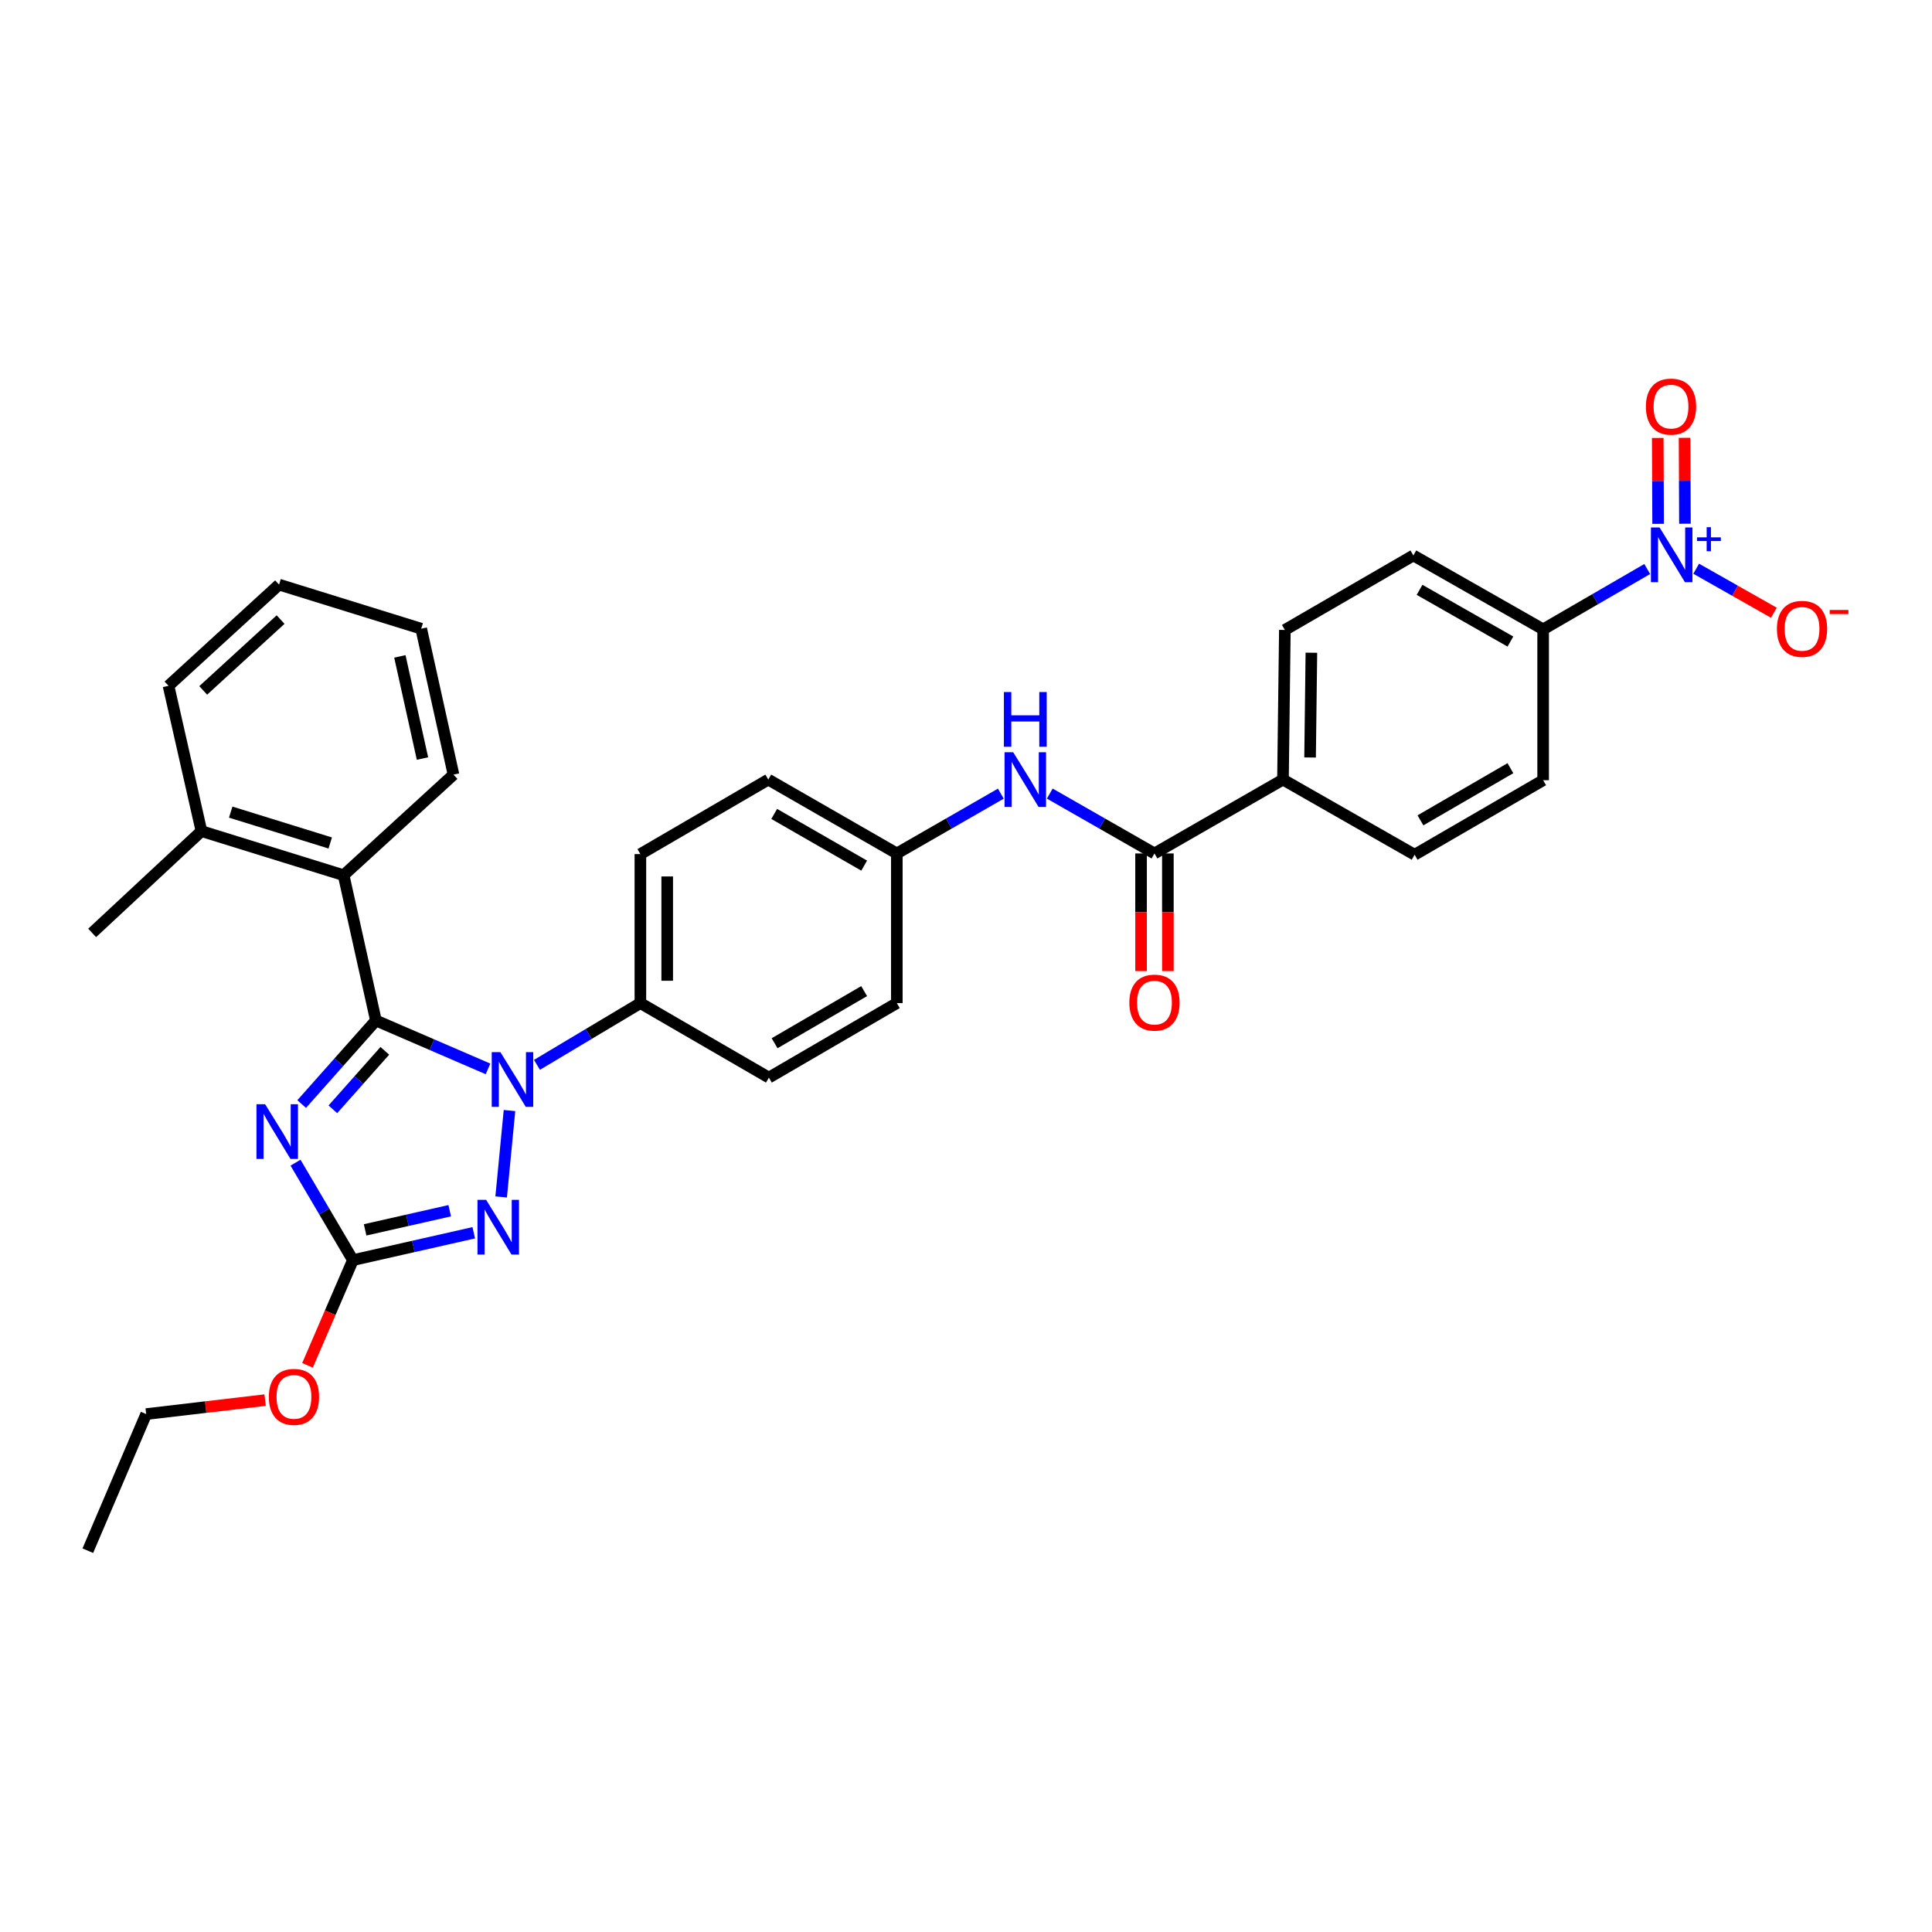 <?xml version='1.0' encoding='iso-8859-1'?>
<svg version='1.1' baseProfile='full'
              xmlns='http://www.w3.org/2000/svg'
                      xmlns:rdkit='http://www.rdkit.org/xml'
                      xmlns:xlink='http://www.w3.org/1999/xlink'
                  xml:space='preserve'
width='1000px' height='1000px' viewBox='0 0 1000 1000'>
<!-- END OF HEADER -->
<rect style='opacity:1.0;fill:#FFFFFF;stroke:none' width='1000' height='1000' x='0' y='0'> </rect>
<path class='bond-0' d='M 194.573,528.205 L 175.361,549.829' style='fill:none;fill-rule:evenodd;stroke:#000000;stroke-width:6px;stroke-linecap:butt;stroke-linejoin:miter;stroke-opacity:1' />
<path class='bond-0' d='M 175.361,549.829 L 156.149,571.454' style='fill:none;fill-rule:evenodd;stroke:#0000FF;stroke-width:6px;stroke-linecap:butt;stroke-linejoin:miter;stroke-opacity:1' />
<path class='bond-0' d='M 199.186,543.911 L 185.738,559.048' style='fill:none;fill-rule:evenodd;stroke:#000000;stroke-width:6px;stroke-linecap:butt;stroke-linejoin:miter;stroke-opacity:1' />
<path class='bond-0' d='M 185.738,559.048 L 172.289,574.185' style='fill:none;fill-rule:evenodd;stroke:#0000FF;stroke-width:6px;stroke-linecap:butt;stroke-linejoin:miter;stroke-opacity:1' />
<path class='bond-1' d='M 194.573,528.205 L 223.585,540.734' style='fill:none;fill-rule:evenodd;stroke:#000000;stroke-width:6px;stroke-linecap:butt;stroke-linejoin:miter;stroke-opacity:1' />
<path class='bond-1' d='M 223.585,540.734 L 252.596,553.263' style='fill:none;fill-rule:evenodd;stroke:#0000FF;stroke-width:6px;stroke-linecap:butt;stroke-linejoin:miter;stroke-opacity:1' />
<path class='bond-5' d='M 194.573,528.205 L 177.855,453.005' style='fill:none;fill-rule:evenodd;stroke:#000000;stroke-width:6px;stroke-linecap:butt;stroke-linejoin:miter;stroke-opacity:1' />
<path class='bond-3' d='M 152.962,601.797 L 167.814,627.018' style='fill:none;fill-rule:evenodd;stroke:#0000FF;stroke-width:6px;stroke-linecap:butt;stroke-linejoin:miter;stroke-opacity:1' />
<path class='bond-3' d='M 167.814,627.018 L 182.667,652.239' style='fill:none;fill-rule:evenodd;stroke:#000000;stroke-width:6px;stroke-linecap:butt;stroke-linejoin:miter;stroke-opacity:1' />
<path class='bond-2' d='M 263.711,574.814 L 259.4,619.535' style='fill:none;fill-rule:evenodd;stroke:#0000FF;stroke-width:6px;stroke-linecap:butt;stroke-linejoin:miter;stroke-opacity:1' />
<path class='bond-8' d='M 277.929,551.169 L 304.695,535.188' style='fill:none;fill-rule:evenodd;stroke:#0000FF;stroke-width:6px;stroke-linecap:butt;stroke-linejoin:miter;stroke-opacity:1' />
<path class='bond-8' d='M 304.695,535.188 L 331.461,519.206' style='fill:none;fill-rule:evenodd;stroke:#000000;stroke-width:6px;stroke-linecap:butt;stroke-linejoin:miter;stroke-opacity:1' />
<path class='bond-32' d='M 245.221,638.08 L 213.944,645.159' style='fill:none;fill-rule:evenodd;stroke:#0000FF;stroke-width:6px;stroke-linecap:butt;stroke-linejoin:miter;stroke-opacity:1' />
<path class='bond-32' d='M 213.944,645.159 L 182.667,652.239' style='fill:none;fill-rule:evenodd;stroke:#000000;stroke-width:6px;stroke-linecap:butt;stroke-linejoin:miter;stroke-opacity:1' />
<path class='bond-32' d='M 232.774,626.666 L 210.88,631.622' style='fill:none;fill-rule:evenodd;stroke:#0000FF;stroke-width:6px;stroke-linecap:butt;stroke-linejoin:miter;stroke-opacity:1' />
<path class='bond-32' d='M 210.88,631.622 L 188.986,636.577' style='fill:none;fill-rule:evenodd;stroke:#000000;stroke-width:6px;stroke-linecap:butt;stroke-linejoin:miter;stroke-opacity:1' />
<path class='bond-22' d='M 182.667,652.239 L 170.916,679.468' style='fill:none;fill-rule:evenodd;stroke:#000000;stroke-width:6px;stroke-linecap:butt;stroke-linejoin:miter;stroke-opacity:1' />
<path class='bond-22' d='M 170.916,679.468 L 159.165,706.697' style='fill:none;fill-rule:evenodd;stroke:#FF0000;stroke-width:6px;stroke-linecap:butt;stroke-linejoin:miter;stroke-opacity:1' />
<path class='bond-4' d='M 852.596,294.524 L 825.662,310.136' style='fill:none;fill-rule:evenodd;stroke:#0000FF;stroke-width:6px;stroke-linecap:butt;stroke-linejoin:miter;stroke-opacity:1' />
<path class='bond-4' d='M 825.662,310.136 L 798.727,325.748' style='fill:none;fill-rule:evenodd;stroke:#000000;stroke-width:6px;stroke-linecap:butt;stroke-linejoin:miter;stroke-opacity:1' />
<path class='bond-10' d='M 877.938,294.369 L 898.047,305.763' style='fill:none;fill-rule:evenodd;stroke:#0000FF;stroke-width:6px;stroke-linecap:butt;stroke-linejoin:miter;stroke-opacity:1' />
<path class='bond-10' d='M 898.047,305.763 L 918.157,317.158' style='fill:none;fill-rule:evenodd;stroke:#FF0000;stroke-width:6px;stroke-linecap:butt;stroke-linejoin:miter;stroke-opacity:1' />
<path class='bond-12' d='M 872.126,271.073 L 872.026,248.847' style='fill:none;fill-rule:evenodd;stroke:#0000FF;stroke-width:6px;stroke-linecap:butt;stroke-linejoin:miter;stroke-opacity:1' />
<path class='bond-12' d='M 872.026,248.847 L 871.925,226.621' style='fill:none;fill-rule:evenodd;stroke:#FF0000;stroke-width:6px;stroke-linecap:butt;stroke-linejoin:miter;stroke-opacity:1' />
<path class='bond-12' d='M 858.246,271.136 L 858.146,248.91' style='fill:none;fill-rule:evenodd;stroke:#0000FF;stroke-width:6px;stroke-linecap:butt;stroke-linejoin:miter;stroke-opacity:1' />
<path class='bond-12' d='M 858.146,248.91 L 858.045,226.683' style='fill:none;fill-rule:evenodd;stroke:#FF0000;stroke-width:6px;stroke-linecap:butt;stroke-linejoin:miter;stroke-opacity:1' />
<path class='bond-14' d='M 177.855,453.005 L 104.268,430.188' style='fill:none;fill-rule:evenodd;stroke:#000000;stroke-width:6px;stroke-linecap:butt;stroke-linejoin:miter;stroke-opacity:1' />
<path class='bond-14' d='M 170.928,436.325 L 119.416,420.353' style='fill:none;fill-rule:evenodd;stroke:#000000;stroke-width:6px;stroke-linecap:butt;stroke-linejoin:miter;stroke-opacity:1' />
<path class='bond-25' d='M 177.855,453.005 L 234.733,400.947' style='fill:none;fill-rule:evenodd;stroke:#000000;stroke-width:6px;stroke-linecap:butt;stroke-linejoin:miter;stroke-opacity:1' />
<path class='bond-6' d='M 597.551,441.747 L 570.455,426.253' style='fill:none;fill-rule:evenodd;stroke:#000000;stroke-width:6px;stroke-linecap:butt;stroke-linejoin:miter;stroke-opacity:1' />
<path class='bond-6' d='M 570.455,426.253 L 543.36,410.758' style='fill:none;fill-rule:evenodd;stroke:#0000FF;stroke-width:6px;stroke-linecap:butt;stroke-linejoin:miter;stroke-opacity:1' />
<path class='bond-11' d='M 597.551,441.747 L 664.067,403.515' style='fill:none;fill-rule:evenodd;stroke:#000000;stroke-width:6px;stroke-linecap:butt;stroke-linejoin:miter;stroke-opacity:1' />
<path class='bond-13' d='M 590.61,441.747 L 590.61,472.187' style='fill:none;fill-rule:evenodd;stroke:#000000;stroke-width:6px;stroke-linecap:butt;stroke-linejoin:miter;stroke-opacity:1' />
<path class='bond-13' d='M 590.61,472.187 L 590.61,502.626' style='fill:none;fill-rule:evenodd;stroke:#FF0000;stroke-width:6px;stroke-linecap:butt;stroke-linejoin:miter;stroke-opacity:1' />
<path class='bond-13' d='M 604.491,441.747 L 604.491,472.187' style='fill:none;fill-rule:evenodd;stroke:#000000;stroke-width:6px;stroke-linecap:butt;stroke-linejoin:miter;stroke-opacity:1' />
<path class='bond-13' d='M 604.491,472.187 L 604.491,502.626' style='fill:none;fill-rule:evenodd;stroke:#FF0000;stroke-width:6px;stroke-linecap:butt;stroke-linejoin:miter;stroke-opacity:1' />
<path class='bond-7' d='M 518.037,410.792 L 491.115,426.27' style='fill:none;fill-rule:evenodd;stroke:#0000FF;stroke-width:6px;stroke-linecap:butt;stroke-linejoin:miter;stroke-opacity:1' />
<path class='bond-7' d='M 491.115,426.27 L 464.194,441.747' style='fill:none;fill-rule:evenodd;stroke:#000000;stroke-width:6px;stroke-linecap:butt;stroke-linejoin:miter;stroke-opacity:1' />
<path class='bond-19' d='M 331.461,519.206 L 331.461,442.079' style='fill:none;fill-rule:evenodd;stroke:#000000;stroke-width:6px;stroke-linecap:butt;stroke-linejoin:miter;stroke-opacity:1' />
<path class='bond-19' d='M 345.342,507.637 L 345.342,453.648' style='fill:none;fill-rule:evenodd;stroke:#000000;stroke-width:6px;stroke-linecap:butt;stroke-linejoin:miter;stroke-opacity:1' />
<path class='bond-20' d='M 331.461,519.206 L 397.978,557.762' style='fill:none;fill-rule:evenodd;stroke:#000000;stroke-width:6px;stroke-linecap:butt;stroke-linejoin:miter;stroke-opacity:1' />
<path class='bond-9' d='M 798.727,325.748 L 731.555,287.501' style='fill:none;fill-rule:evenodd;stroke:#000000;stroke-width:6px;stroke-linecap:butt;stroke-linejoin:miter;stroke-opacity:1' />
<path class='bond-9' d='M 781.783,332.073 L 734.763,305.3' style='fill:none;fill-rule:evenodd;stroke:#000000;stroke-width:6px;stroke-linecap:butt;stroke-linejoin:miter;stroke-opacity:1' />
<path class='bond-35' d='M 798.727,325.748 L 798.727,403.831' style='fill:none;fill-rule:evenodd;stroke:#000000;stroke-width:6px;stroke-linecap:butt;stroke-linejoin:miter;stroke-opacity:1' />
<path class='bond-17' d='M 664.067,403.515 L 732.203,442.403' style='fill:none;fill-rule:evenodd;stroke:#000000;stroke-width:6px;stroke-linecap:butt;stroke-linejoin:miter;stroke-opacity:1' />
<path class='bond-18' d='M 664.067,403.515 L 665.039,326.057' style='fill:none;fill-rule:evenodd;stroke:#000000;stroke-width:6px;stroke-linecap:butt;stroke-linejoin:miter;stroke-opacity:1' />
<path class='bond-18' d='M 678.092,392.07 L 678.772,337.849' style='fill:none;fill-rule:evenodd;stroke:#000000;stroke-width:6px;stroke-linecap:butt;stroke-linejoin:miter;stroke-opacity:1' />
<path class='bond-26' d='M 104.268,430.188 L 47.699,482.878' style='fill:none;fill-rule:evenodd;stroke:#000000;stroke-width:6px;stroke-linecap:butt;stroke-linejoin:miter;stroke-opacity:1' />
<path class='bond-27' d='M 104.268,430.188 L 87.226,354.973' style='fill:none;fill-rule:evenodd;stroke:#000000;stroke-width:6px;stroke-linecap:butt;stroke-linejoin:miter;stroke-opacity:1' />
<path class='bond-15' d='M 731.555,287.501 L 665.039,326.057' style='fill:none;fill-rule:evenodd;stroke:#000000;stroke-width:6px;stroke-linecap:butt;stroke-linejoin:miter;stroke-opacity:1' />
<path class='bond-16' d='M 798.727,403.831 L 732.203,442.403' style='fill:none;fill-rule:evenodd;stroke:#000000;stroke-width:6px;stroke-linecap:butt;stroke-linejoin:miter;stroke-opacity:1' />
<path class='bond-16' d='M 781.786,397.609 L 735.219,424.609' style='fill:none;fill-rule:evenodd;stroke:#000000;stroke-width:6px;stroke-linecap:butt;stroke-linejoin:miter;stroke-opacity:1' />
<path class='bond-23' d='M 331.461,442.079 L 397.662,403.515' style='fill:none;fill-rule:evenodd;stroke:#000000;stroke-width:6px;stroke-linecap:butt;stroke-linejoin:miter;stroke-opacity:1' />
<path class='bond-24' d='M 397.978,557.762 L 464.194,519.206' style='fill:none;fill-rule:evenodd;stroke:#000000;stroke-width:6px;stroke-linecap:butt;stroke-linejoin:miter;stroke-opacity:1' />
<path class='bond-24' d='M 400.926,539.983 L 447.277,512.994' style='fill:none;fill-rule:evenodd;stroke:#000000;stroke-width:6px;stroke-linecap:butt;stroke-linejoin:miter;stroke-opacity:1' />
<path class='bond-21' d='M 464.194,441.747 L 397.662,403.515' style='fill:none;fill-rule:evenodd;stroke:#000000;stroke-width:6px;stroke-linecap:butt;stroke-linejoin:miter;stroke-opacity:1' />
<path class='bond-21' d='M 447.298,448.047 L 400.726,421.285' style='fill:none;fill-rule:evenodd;stroke:#000000;stroke-width:6px;stroke-linecap:butt;stroke-linejoin:miter;stroke-opacity:1' />
<path class='bond-33' d='M 464.194,441.747 L 464.194,519.206' style='fill:none;fill-rule:evenodd;stroke:#000000;stroke-width:6px;stroke-linecap:butt;stroke-linejoin:miter;stroke-opacity:1' />
<path class='bond-28' d='M 137.229,724.695 L 106.448,728.311' style='fill:none;fill-rule:evenodd;stroke:#FF0000;stroke-width:6px;stroke-linecap:butt;stroke-linejoin:miter;stroke-opacity:1' />
<path class='bond-28' d='M 106.448,728.311 L 75.667,731.926' style='fill:none;fill-rule:evenodd;stroke:#000000;stroke-width:6px;stroke-linecap:butt;stroke-linejoin:miter;stroke-opacity:1' />
<path class='bond-29' d='M 234.733,400.947 L 218.015,325.417' style='fill:none;fill-rule:evenodd;stroke:#000000;stroke-width:6px;stroke-linecap:butt;stroke-linejoin:miter;stroke-opacity:1' />
<path class='bond-29' d='M 218.673,392.617 L 206.97,339.746' style='fill:none;fill-rule:evenodd;stroke:#000000;stroke-width:6px;stroke-linecap:butt;stroke-linejoin:miter;stroke-opacity:1' />
<path class='bond-31' d='M 87.226,354.973 L 144.443,302.599' style='fill:none;fill-rule:evenodd;stroke:#000000;stroke-width:6px;stroke-linecap:butt;stroke-linejoin:miter;stroke-opacity:1' />
<path class='bond-31' d='M 105.18,357.356 L 145.232,320.694' style='fill:none;fill-rule:evenodd;stroke:#000000;stroke-width:6px;stroke-linecap:butt;stroke-linejoin:miter;stroke-opacity:1' />
<path class='bond-30' d='M 75.667,731.926 L 45.455,802.637' style='fill:none;fill-rule:evenodd;stroke:#000000;stroke-width:6px;stroke-linecap:butt;stroke-linejoin:miter;stroke-opacity:1' />
<path class='bond-34' d='M 218.015,325.417 L 144.443,302.599' style='fill:none;fill-rule:evenodd;stroke:#000000;stroke-width:6px;stroke-linecap:butt;stroke-linejoin:miter;stroke-opacity:1' />
<path  class='atom-1' d='M 137.227 571.547
L 146.507 586.547
Q 147.427 588.027, 148.907 590.707
Q 150.387 593.387, 150.467 593.547
L 150.467 571.547
L 154.227 571.547
L 154.227 599.867
L 150.347 599.867
L 140.387 583.467
Q 139.227 581.547, 137.987 579.347
Q 136.787 577.147, 136.427 576.467
L 136.427 599.867
L 132.747 599.867
L 132.747 571.547
L 137.227 571.547
' fill='#0000FF'/>
<path  class='atom-2' d='M 259.001 544.573
L 268.281 559.573
Q 269.201 561.053, 270.681 563.733
Q 272.161 566.413, 272.241 566.573
L 272.241 544.573
L 276.001 544.573
L 276.001 572.893
L 272.121 572.893
L 262.161 556.493
Q 261.001 554.573, 259.761 552.373
Q 258.561 550.173, 258.201 549.493
L 258.201 572.893
L 254.521 572.893
L 254.521 544.573
L 259.001 544.573
' fill='#0000FF'/>
<path  class='atom-3' d='M 251.629 621.052
L 260.909 636.052
Q 261.829 637.532, 263.309 640.212
Q 264.789 642.892, 264.869 643.052
L 264.869 621.052
L 268.629 621.052
L 268.629 649.372
L 264.749 649.372
L 254.789 632.972
Q 253.629 631.052, 252.389 628.852
Q 251.189 626.652, 250.829 625.972
L 250.829 649.372
L 247.149 649.372
L 247.149 621.052
L 251.629 621.052
' fill='#0000FF'/>
<path  class='atom-5' d='M 858.999 273.025
L 868.279 288.025
Q 869.199 289.505, 870.679 292.185
Q 872.159 294.865, 872.239 295.025
L 872.239 273.025
L 875.999 273.025
L 875.999 301.345
L 872.119 301.345
L 862.159 284.945
Q 860.999 283.025, 859.759 280.825
Q 858.559 278.625, 858.199 277.945
L 858.199 301.345
L 854.519 301.345
L 854.519 273.025
L 858.999 273.025
' fill='#0000FF'/>
<path  class='atom-5' d='M 878.375 278.129
L 883.364 278.129
L 883.364 272.876
L 885.582 272.876
L 885.582 278.129
L 890.704 278.129
L 890.704 280.03
L 885.582 280.03
L 885.582 285.31
L 883.364 285.31
L 883.364 280.03
L 878.375 280.03
L 878.375 278.129
' fill='#0000FF'/>
<path  class='atom-8' d='M 524.435 389.355
L 533.715 404.355
Q 534.635 405.835, 536.115 408.515
Q 537.595 411.195, 537.675 411.355
L 537.675 389.355
L 541.435 389.355
L 541.435 417.675
L 537.555 417.675
L 527.595 401.275
Q 526.435 399.355, 525.195 397.155
Q 523.995 394.955, 523.635 394.275
L 523.635 417.675
L 519.955 417.675
L 519.955 389.355
L 524.435 389.355
' fill='#0000FF'/>
<path  class='atom-8' d='M 519.615 358.203
L 523.455 358.203
L 523.455 370.243
L 537.935 370.243
L 537.935 358.203
L 541.775 358.203
L 541.775 386.523
L 537.935 386.523
L 537.935 373.443
L 523.455 373.443
L 523.455 386.523
L 519.615 386.523
L 519.615 358.203
' fill='#0000FF'/>
<path  class='atom-11' d='M 919.732 325.497
Q 919.732 318.697, 923.092 314.897
Q 926.452 311.097, 932.732 311.097
Q 939.012 311.097, 942.372 314.897
Q 945.732 318.697, 945.732 325.497
Q 945.732 332.377, 942.332 336.297
Q 938.932 340.177, 932.732 340.177
Q 926.492 340.177, 923.092 336.297
Q 919.732 332.417, 919.732 325.497
M 932.732 336.977
Q 937.052 336.977, 939.372 334.097
Q 941.732 331.177, 941.732 325.497
Q 941.732 319.937, 939.372 317.137
Q 937.052 314.297, 932.732 314.297
Q 928.412 314.297, 926.052 317.097
Q 923.732 319.897, 923.732 325.497
Q 923.732 331.217, 926.052 334.097
Q 928.412 336.977, 932.732 336.977
' fill='#FF0000'/>
<path  class='atom-11' d='M 947.052 315.719
L 956.74 315.719
L 956.74 317.831
L 947.052 317.831
L 947.052 315.719
' fill='#FF0000'/>
<path  class='atom-13' d='M 851.912 210.454
Q 851.912 203.654, 855.272 199.854
Q 858.632 196.054, 864.912 196.054
Q 871.192 196.054, 874.552 199.854
Q 877.912 203.654, 877.912 210.454
Q 877.912 217.334, 874.512 221.254
Q 871.112 225.134, 864.912 225.134
Q 858.672 225.134, 855.272 221.254
Q 851.912 217.374, 851.912 210.454
M 864.912 221.934
Q 869.232 221.934, 871.552 219.054
Q 873.912 216.134, 873.912 210.454
Q 873.912 204.894, 871.552 202.094
Q 869.232 199.254, 864.912 199.254
Q 860.592 199.254, 858.232 202.054
Q 855.912 204.854, 855.912 210.454
Q 855.912 216.174, 858.232 219.054
Q 860.592 221.934, 864.912 221.934
' fill='#FF0000'/>
<path  class='atom-14' d='M 584.551 518.954
Q 584.551 512.154, 587.911 508.354
Q 591.271 504.554, 597.551 504.554
Q 603.831 504.554, 607.191 508.354
Q 610.551 512.154, 610.551 518.954
Q 610.551 525.834, 607.151 529.754
Q 603.751 533.634, 597.551 533.634
Q 591.311 533.634, 587.911 529.754
Q 584.551 525.874, 584.551 518.954
M 597.551 530.434
Q 601.871 530.434, 604.191 527.554
Q 606.551 524.634, 606.551 518.954
Q 606.551 513.394, 604.191 510.594
Q 601.871 507.754, 597.551 507.754
Q 593.231 507.754, 590.871 510.554
Q 588.551 513.354, 588.551 518.954
Q 588.551 524.674, 590.871 527.554
Q 593.231 530.434, 597.551 530.434
' fill='#FF0000'/>
<path  class='atom-23' d='M 139.154 723.022
Q 139.154 716.222, 142.514 712.422
Q 145.874 708.622, 152.154 708.622
Q 158.434 708.622, 161.794 712.422
Q 165.154 716.222, 165.154 723.022
Q 165.154 729.902, 161.754 733.822
Q 158.354 737.702, 152.154 737.702
Q 145.914 737.702, 142.514 733.822
Q 139.154 729.942, 139.154 723.022
M 152.154 734.502
Q 156.474 734.502, 158.794 731.622
Q 161.154 728.702, 161.154 723.022
Q 161.154 717.462, 158.794 714.662
Q 156.474 711.822, 152.154 711.822
Q 147.834 711.822, 145.474 714.622
Q 143.154 717.422, 143.154 723.022
Q 143.154 728.742, 145.474 731.622
Q 147.834 734.502, 152.154 734.502
' fill='#FF0000'/>
</svg>
